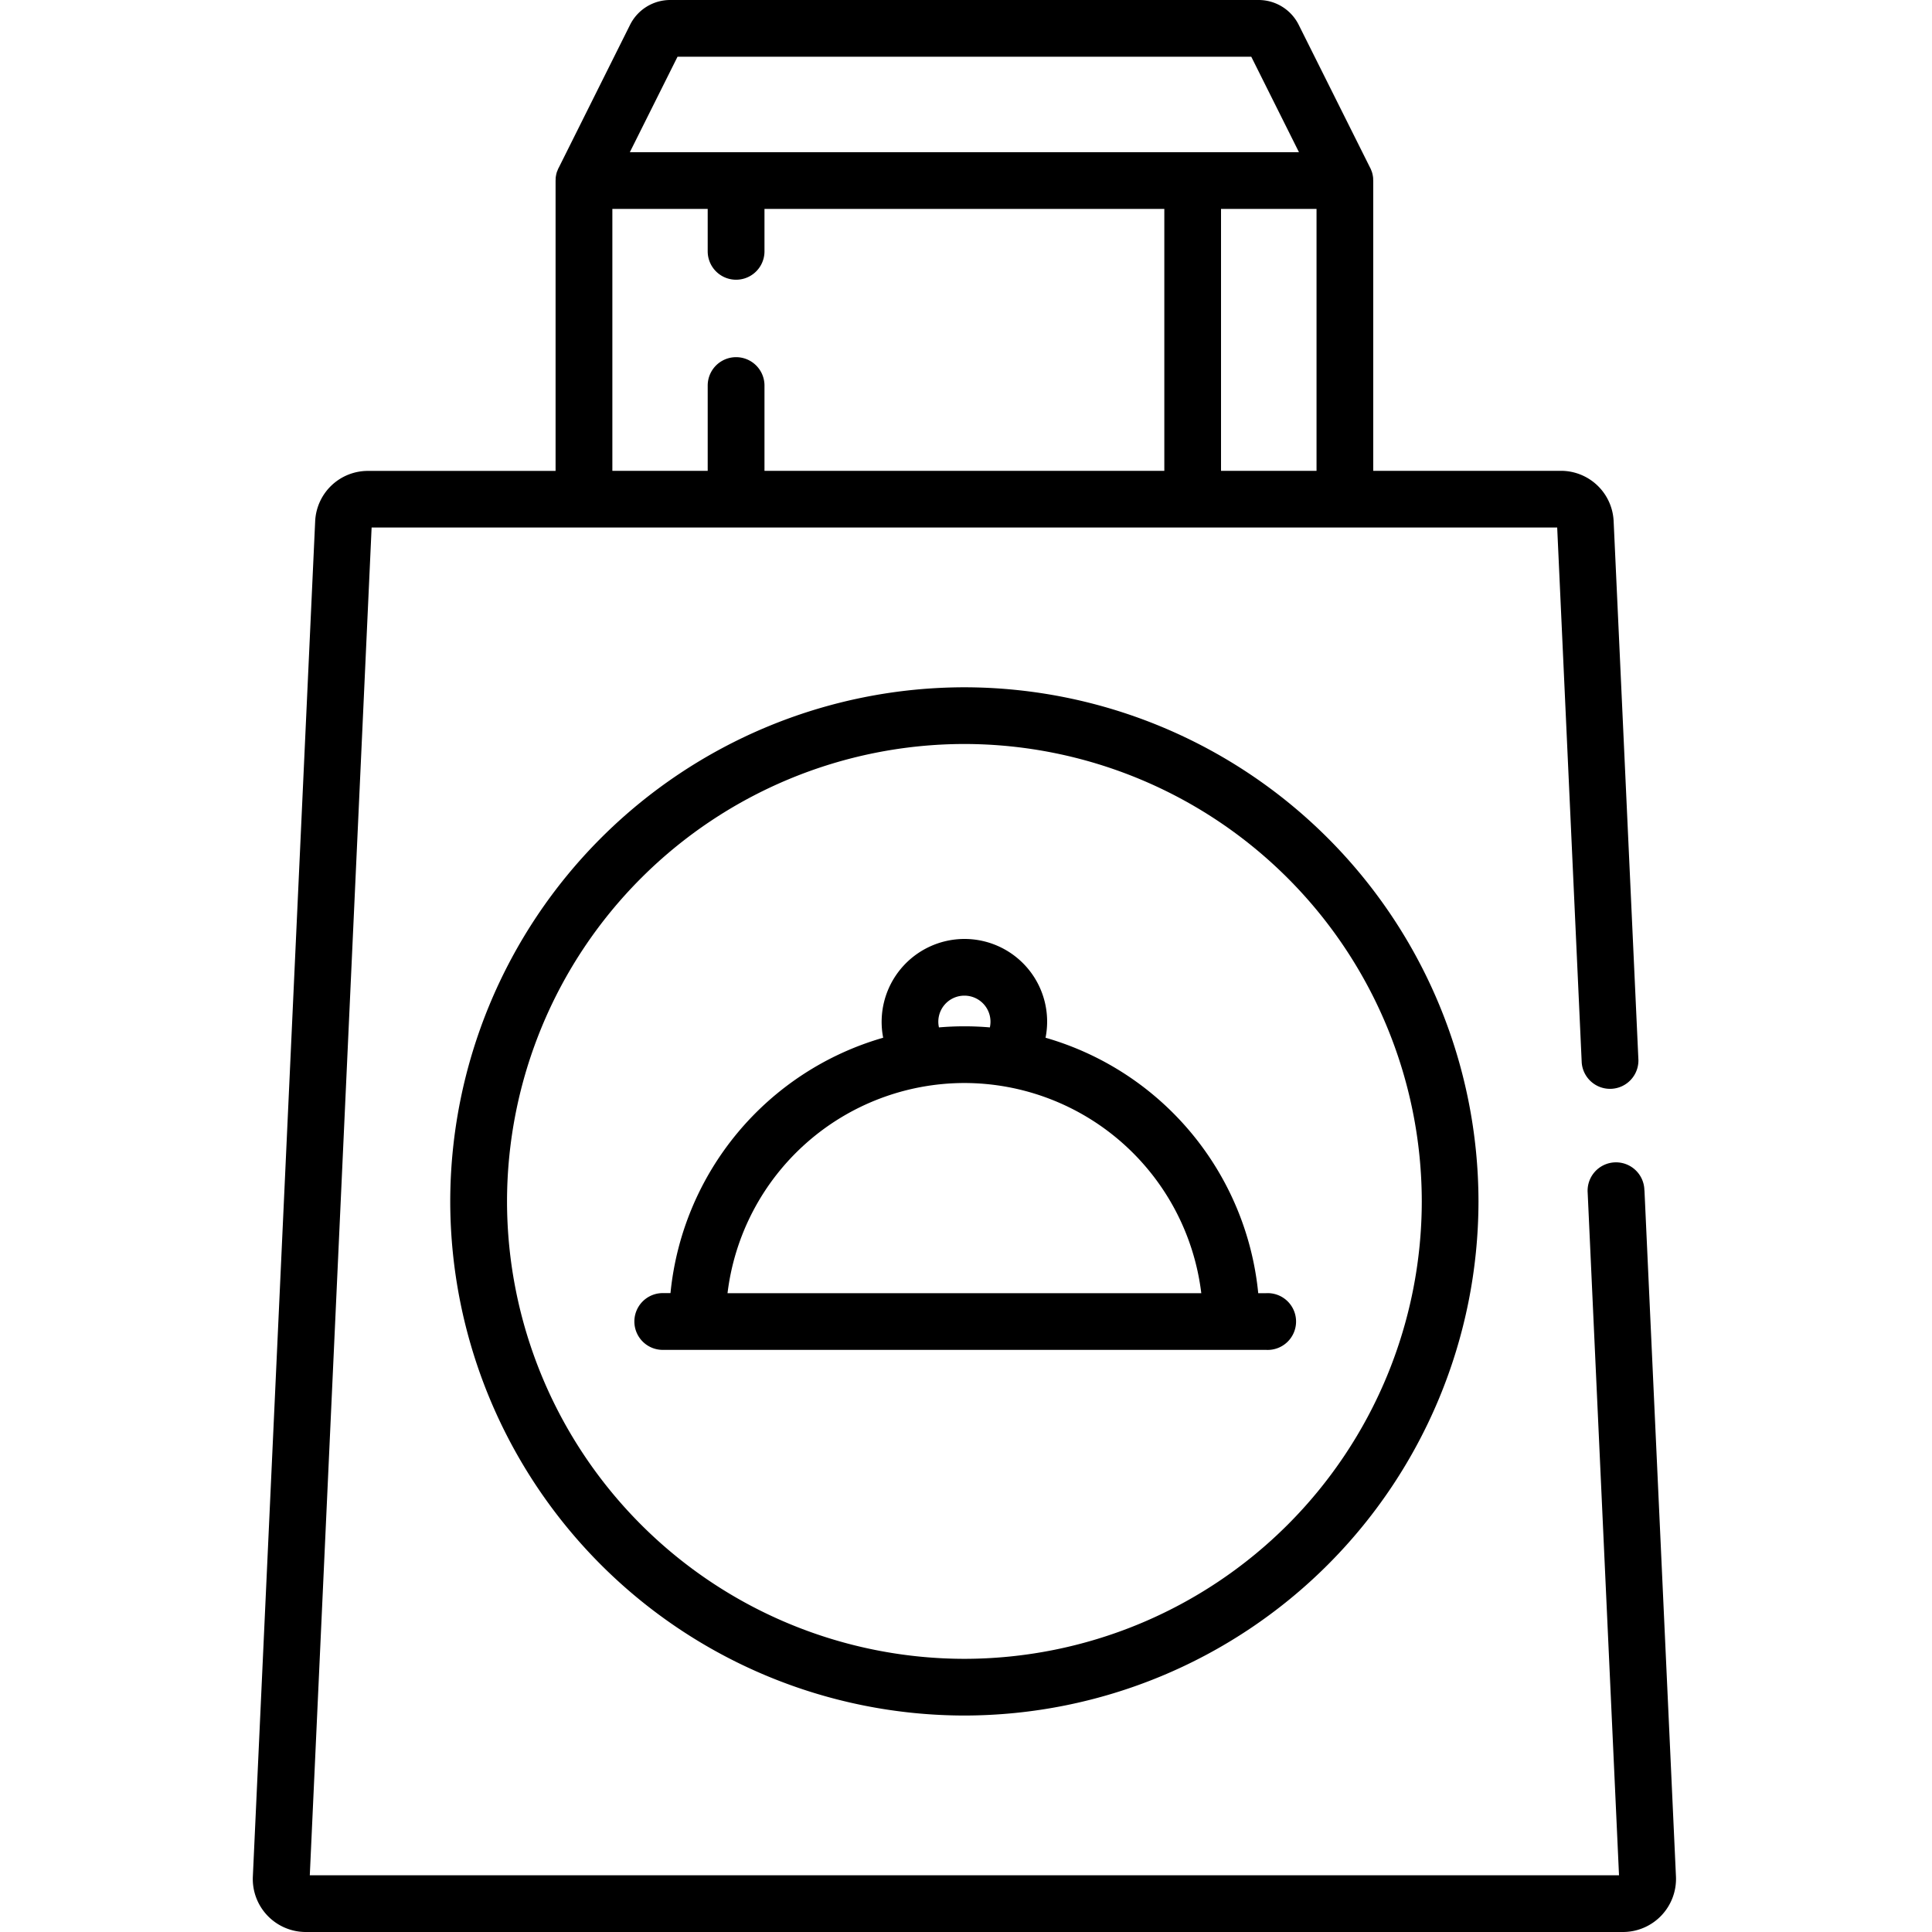 <svg width="23" height="23" fill="none" xmlns="http://www.w3.org/2000/svg"><path d="M11.48 20.423a6.127 6.127 0 01-6.12-6.12 6.127 6.127 0 016.12-6.121 6.127 6.127 0 016.121 6.12 6.127 6.127 0 01-6.12 6.121zm0-11.566a5.451 5.451 0 00-5.444 5.446 5.451 5.451 0 005.445 5.445 5.451 5.451 0 005.445-5.445 5.451 5.451 0 00-5.445-5.446z" fill="#000"/><path d="M15.072 15.395h-.093a3.523 3.523 0 00-2.532-3.041.984.984 0 00-.966-1.176.987.987 0 00-.967 1.176 3.523 3.523 0 00-2.532 3.04H7.89a.338.338 0 000 .676h7.183a.338.338 0 100-.675zm-3.591-3.542a.31.31 0 01.303.378 3.523 3.523 0 00-.606 0 .31.31 0 01.303-.378zm-2.82 3.542a2.844 2.844 0 012.82-2.502 2.844 2.844 0 012.82 2.502H8.66z" fill="#000"/><path d="M19.576 14.171a.338.338 0 10-.675.03l.373 8.124H3.688L4.424 6.28h14.114l.292 6.37a.338.338 0 00.675-.03l-.295-6.415a.628.628 0 00-.628-.6h-2.234V2.15l-.001-.018V2.12a.363.363 0 00-.016-.077l-.004-.009a.307.307 0 00-.012-.03l-.003-.005-.85-1.701A.534.534 0 0014.98 0h-7a.534.534 0 00-.48.297L6.65 2c-.002.001-.002.003-.003.005a.34.34 0 00-.012.03l-.004.008a.34.34 0 00-.01.037v.001a.316.316 0 00-.006.04v.01l-.001.02v3.455H4.38a.628.628 0 00-.628.6L3.01 22.342a.631.631 0 00.63.658h15.684a.632.632 0 00.628-.658l-.375-8.17zm-5.04-8.566V2.487h1.137v3.118h-1.137zM8.066.675h6.83l.568 1.137H7.498L8.066.675zm-.777 1.812h1.136v.505a.338.338 0 00.676 0v-.505h4.76v3.118h-4.76V4.59a.338.338 0 00-.676 0v1.015H7.29V2.487z" fill="#000"/></svg>